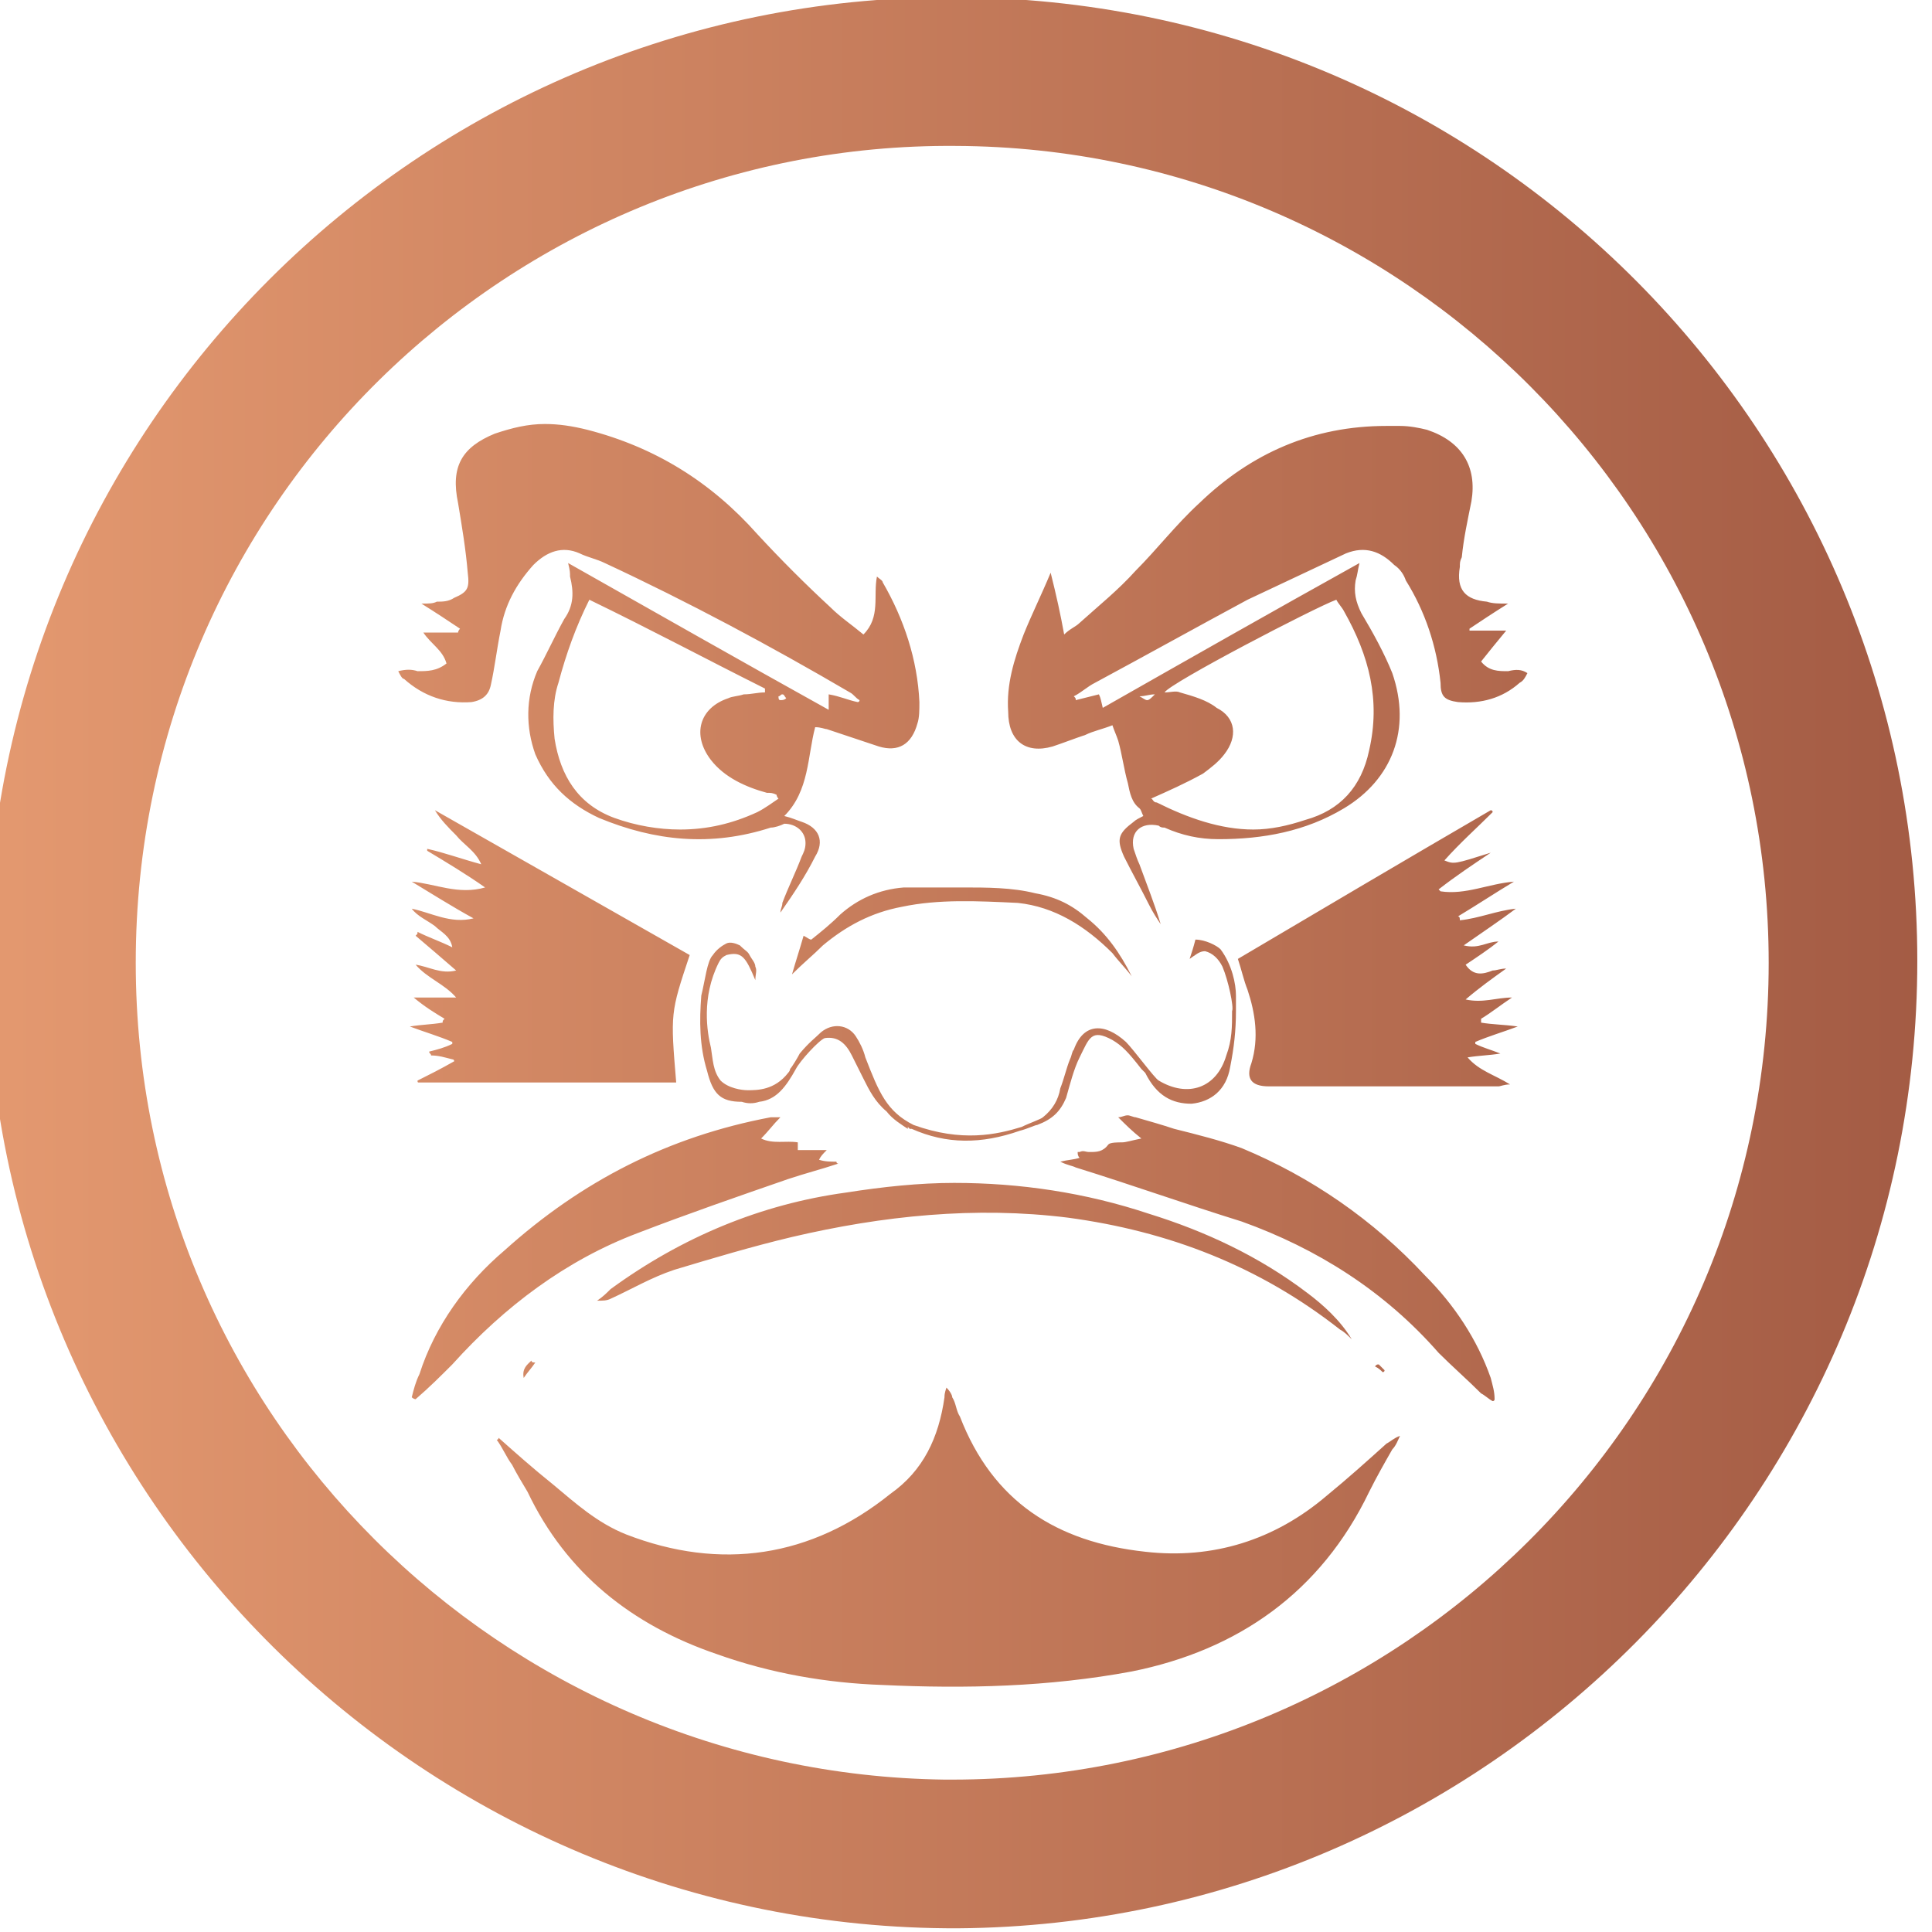 <svg xmlns="http://www.w3.org/2000/svg" xmlns:xlink="http://www.w3.org/1999/xlink" xmlns:serif="http://www.serif.com/" width="100%" height="100%" viewBox="0 0 2277 2277" xml:space="preserve" style="fill-rule:evenodd;clip-rule:evenodd;stroke-linejoin:round;stroke-miterlimit:2;">    <g transform="matrix(1.333,0,0,1.333,-55205.5,-18709.5)">        <g transform="matrix(0.776,0,0,1.188,38712.8,8938.82)">            <g transform="matrix(2199.19,7.18008e-29,-1.09872e-28,-1437.16,3466.87,4289.63)">                <path d="M-0,-0.498C-0,-0.777 0.228,-1 0.503,-0.999C0.777,-0.997 1,-0.773 1,-0.498C1,-0.225 0.779,0.001 0.5,0.001L0.499,0.001C0.224,0.001 0,-0.222 -0,-0.498ZM0.496,-0.922C0.267,-0.919 0.077,-0.734 0.077,-0.499C0.077,-0.261 0.271,-0.074 0.502,-0.076C0.734,-0.077 0.923,-0.266 0.923,-0.499C0.923,-0.734 0.732,-0.922 0.5,-0.922C0.499,-0.922 0.497,-0.922 0.496,-0.922ZM0.263,-0.225C0.246,-0.232 0.24,-0.242 0.244,-0.261C0.246,-0.273 0.248,-0.285 0.249,-0.297C0.25,-0.305 0.249,-0.307 0.242,-0.31C0.239,-0.312 0.236,-0.312 0.233,-0.312C0.231,-0.313 0.229,-0.313 0.225,-0.313C0.233,-0.318 0.239,-0.322 0.245,-0.326C0.245,-0.326 0.244,-0.327 0.244,-0.328L0.226,-0.328C0.23,-0.334 0.236,-0.337 0.238,-0.344C0.233,-0.348 0.228,-0.348 0.223,-0.348C0.22,-0.347 0.217,-0.347 0.213,-0.348C0.214,-0.35 0.215,-0.352 0.216,-0.352C0.226,-0.361 0.238,-0.365 0.251,-0.364C0.257,-0.363 0.26,-0.36 0.261,-0.355C0.263,-0.346 0.264,-0.337 0.266,-0.327C0.268,-0.314 0.274,-0.303 0.283,-0.293C0.29,-0.286 0.298,-0.283 0.307,-0.287C0.311,-0.289 0.316,-0.29 0.32,-0.292C0.363,-0.312 0.406,-0.335 0.447,-0.359C0.449,-0.36 0.45,-0.362 0.452,-0.363C0.452,-0.363 0.452,-0.364 0.451,-0.364C0.446,-0.363 0.442,-0.361 0.436,-0.36L0.436,-0.368C0.391,-0.343 0.347,-0.318 0.301,-0.292C0.302,-0.296 0.302,-0.297 0.302,-0.299C0.304,-0.307 0.304,-0.314 0.299,-0.321C0.294,-0.33 0.29,-0.339 0.285,-0.348C0.279,-0.362 0.279,-0.377 0.284,-0.391C0.291,-0.407 0.302,-0.417 0.317,-0.424C0.346,-0.436 0.375,-0.439 0.406,-0.429C0.408,-0.429 0.411,-0.428 0.413,-0.427C0.419,-0.427 0.424,-0.431 0.424,-0.437C0.424,-0.44 0.423,-0.442 0.422,-0.444C0.419,-0.452 0.415,-0.46 0.412,-0.468C0.412,-0.47 0.411,-0.471 0.411,-0.473C0.418,-0.463 0.424,-0.454 0.429,-0.444C0.434,-0.436 0.431,-0.429 0.422,-0.426C0.419,-0.425 0.417,-0.424 0.413,-0.423C0.426,-0.41 0.425,-0.392 0.429,-0.377C0.432,-0.377 0.434,-0.378 0.435,-0.378C0.444,-0.381 0.453,-0.384 0.462,-0.387C0.472,-0.39 0.479,-0.386 0.482,-0.375C0.483,-0.372 0.483,-0.368 0.483,-0.364C0.482,-0.342 0.475,-0.321 0.464,-0.302C0.464,-0.301 0.462,-0.3 0.461,-0.299C0.459,-0.309 0.463,-0.32 0.454,-0.329C0.448,-0.324 0.442,-0.32 0.437,-0.315C0.424,-0.303 0.411,-0.29 0.399,-0.277C0.375,-0.25 0.346,-0.232 0.311,-0.223C0.303,-0.221 0.296,-0.22 0.289,-0.22C0.28,-0.22 0.272,-0.222 0.263,-0.225ZM0.325,-0.424C0.306,-0.417 0.297,-0.402 0.294,-0.383C0.293,-0.373 0.293,-0.363 0.296,-0.354C0.3,-0.339 0.305,-0.325 0.312,-0.311C0.343,-0.326 0.373,-0.342 0.403,-0.357L0.403,-0.359C0.399,-0.359 0.396,-0.36 0.392,-0.36C0.389,-0.361 0.386,-0.361 0.384,-0.362C0.369,-0.367 0.365,-0.381 0.375,-0.394C0.382,-0.403 0.393,-0.408 0.404,-0.411C0.406,-0.411 0.407,-0.411 0.409,-0.412C0.409,-0.412 0.409,-0.413 0.41,-0.414C0.407,-0.416 0.403,-0.419 0.399,-0.421C0.386,-0.427 0.373,-0.43 0.359,-0.43C0.348,-0.43 0.336,-0.428 0.325,-0.424ZM0.411,-0.363C0.41,-0.363 0.41,-0.362 0.41,-0.361C0.411,-0.361 0.411,-0.36 0.412,-0.36C0.413,-0.36 0.413,-0.361 0.414,-0.362C0.413,-0.363 0.412,-0.363 0.411,-0.363C0.411,-0.363 0.411,-0.363 0.411,-0.363ZM0.628,-0.261C0.616,-0.272 0.606,-0.285 0.595,-0.296C0.586,-0.306 0.576,-0.314 0.566,-0.323C0.564,-0.325 0.561,-0.326 0.558,-0.329C0.556,-0.318 0.554,-0.309 0.551,-0.297C0.546,-0.309 0.541,-0.319 0.537,-0.329C0.532,-0.342 0.528,-0.355 0.529,-0.369C0.529,-0.384 0.538,-0.391 0.552,-0.387C0.558,-0.385 0.563,-0.383 0.569,-0.381C0.573,-0.379 0.578,-0.378 0.583,-0.376C0.584,-0.379 0.585,-0.381 0.586,-0.384C0.588,-0.391 0.589,-0.399 0.591,-0.406C0.592,-0.411 0.593,-0.416 0.597,-0.419C0.598,-0.42 0.598,-0.421 0.599,-0.423C0.597,-0.424 0.595,-0.425 0.594,-0.426C0.586,-0.432 0.585,-0.435 0.589,-0.444C0.593,-0.452 0.598,-0.461 0.602,-0.469C0.604,-0.473 0.606,-0.476 0.608,-0.479C0.605,-0.469 0.601,-0.459 0.597,-0.448C0.596,-0.446 0.595,-0.443 0.594,-0.44C0.592,-0.431 0.598,-0.426 0.607,-0.428C0.608,-0.429 0.609,-0.429 0.61,-0.429C0.619,-0.433 0.628,-0.435 0.638,-0.435C0.661,-0.435 0.683,-0.431 0.703,-0.419C0.728,-0.404 0.738,-0.378 0.728,-0.349C0.724,-0.339 0.718,-0.328 0.712,-0.318C0.709,-0.312 0.708,-0.307 0.709,-0.301C0.71,-0.298 0.71,-0.296 0.711,-0.292C0.666,-0.317 0.622,-0.342 0.578,-0.367C0.577,-0.363 0.577,-0.362 0.576,-0.36C0.572,-0.361 0.568,-0.362 0.564,-0.363C0.564,-0.362 0.564,-0.362 0.563,-0.361C0.567,-0.359 0.57,-0.356 0.574,-0.354C0.6,-0.34 0.627,-0.325 0.653,-0.311C0.67,-0.303 0.687,-0.295 0.704,-0.287C0.714,-0.283 0.722,-0.286 0.729,-0.293C0.732,-0.295 0.734,-0.298 0.735,-0.301C0.745,-0.317 0.751,-0.335 0.753,-0.354C0.753,-0.361 0.755,-0.363 0.762,-0.364C0.774,-0.365 0.785,-0.362 0.794,-0.354C0.796,-0.353 0.797,-0.351 0.798,-0.349C0.795,-0.347 0.792,-0.347 0.788,-0.348C0.783,-0.348 0.778,-0.348 0.774,-0.343C0.778,-0.338 0.782,-0.333 0.787,-0.327L0.768,-0.327C0.768,-0.327 0.768,-0.326 0.768,-0.326C0.774,-0.322 0.78,-0.318 0.788,-0.313C0.783,-0.313 0.78,-0.313 0.777,-0.312C0.766,-0.311 0.761,-0.306 0.763,-0.294C0.763,-0.292 0.763,-0.291 0.764,-0.289C0.765,-0.279 0.767,-0.27 0.769,-0.26C0.772,-0.242 0.764,-0.229 0.746,-0.223C0.742,-0.222 0.737,-0.221 0.732,-0.221C0.73,-0.221 0.727,-0.221 0.725,-0.221C0.687,-0.221 0.655,-0.235 0.628,-0.261ZM0.606,-0.416C0.604,-0.416 0.604,-0.414 0.603,-0.414C0.612,-0.41 0.621,-0.406 0.63,-0.401C0.634,-0.398 0.638,-0.395 0.641,-0.391C0.648,-0.382 0.647,-0.372 0.637,-0.367C0.632,-0.363 0.625,-0.361 0.618,-0.359C0.616,-0.358 0.613,-0.359 0.61,-0.359C0.613,-0.354 0.688,-0.315 0.699,-0.311C0.7,-0.313 0.702,-0.315 0.703,-0.317C0.716,-0.34 0.722,-0.363 0.716,-0.389C0.712,-0.408 0.701,-0.42 0.683,-0.425C0.674,-0.428 0.665,-0.43 0.656,-0.43C0.639,-0.43 0.622,-0.424 0.606,-0.416ZM0.597,-0.361C0.6,-0.361 0.602,-0.36 0.605,-0.36C0.603,-0.362 0.602,-0.363 0.601,-0.363C0.6,-0.363 0.599,-0.362 0.597,-0.361ZM0.648,-0.497C0.65,-0.503 0.651,-0.508 0.653,-0.513C0.657,-0.525 0.659,-0.538 0.655,-0.551C0.652,-0.559 0.655,-0.563 0.664,-0.563C0.704,-0.563 0.743,-0.563 0.783,-0.563C0.784,-0.563 0.786,-0.562 0.789,-0.562C0.781,-0.557 0.773,-0.555 0.767,-0.548C0.773,-0.547 0.778,-0.547 0.784,-0.546C0.779,-0.544 0.775,-0.543 0.771,-0.541C0.771,-0.541 0.771,-0.54 0.771,-0.54C0.778,-0.537 0.785,-0.535 0.793,-0.532C0.786,-0.531 0.78,-0.531 0.774,-0.53C0.774,-0.529 0.774,-0.529 0.774,-0.528C0.779,-0.525 0.784,-0.521 0.79,-0.517C0.782,-0.517 0.775,-0.52 0.766,-0.518C0.773,-0.512 0.78,-0.507 0.787,-0.502C0.784,-0.502 0.782,-0.503 0.78,-0.503C0.775,-0.505 0.77,-0.506 0.766,-0.5C0.772,-0.496 0.778,-0.492 0.783,-0.488C0.777,-0.488 0.773,-0.492 0.765,-0.49C0.775,-0.483 0.784,-0.477 0.792,-0.471C0.782,-0.472 0.773,-0.476 0.763,-0.477C0.763,-0.476 0.763,-0.475 0.762,-0.475C0.772,-0.469 0.781,-0.463 0.791,-0.457C0.778,-0.458 0.766,-0.464 0.753,-0.462C0.753,-0.462 0.752,-0.461 0.752,-0.461C0.761,-0.454 0.77,-0.448 0.779,-0.442C0.76,-0.448 0.76,-0.448 0.755,-0.446C0.763,-0.437 0.772,-0.429 0.78,-0.421C0.78,-0.42 0.779,-0.42 0.779,-0.42C0.736,-0.445 0.692,-0.471 0.648,-0.497ZM0.243,-0.433C0.247,-0.438 0.253,-0.441 0.256,-0.448C0.245,-0.445 0.237,-0.442 0.228,-0.44C0.228,-0.44 0.228,-0.44 0.228,-0.441C0.238,-0.447 0.248,-0.453 0.258,-0.46C0.244,-0.464 0.232,-0.458 0.22,-0.457C0.23,-0.463 0.241,-0.47 0.252,-0.476C0.24,-0.479 0.23,-0.473 0.22,-0.471C0.223,-0.475 0.228,-0.477 0.232,-0.48C0.235,-0.483 0.24,-0.485 0.241,-0.491C0.235,-0.488 0.229,-0.486 0.223,-0.483C0.223,-0.484 0.223,-0.484 0.222,-0.485C0.229,-0.491 0.235,-0.496 0.243,-0.503C0.235,-0.505 0.229,-0.501 0.222,-0.5C0.228,-0.507 0.237,-0.51 0.243,-0.517L0.221,-0.517C0.227,-0.522 0.232,-0.525 0.237,-0.528C0.236,-0.529 0.236,-0.529 0.236,-0.53C0.23,-0.531 0.225,-0.531 0.219,-0.532C0.227,-0.535 0.234,-0.537 0.241,-0.54C0.241,-0.54 0.241,-0.541 0.241,-0.541C0.237,-0.543 0.233,-0.544 0.229,-0.545C0.229,-0.546 0.23,-0.546 0.23,-0.547C0.234,-0.547 0.237,-0.548 0.241,-0.549C0.242,-0.549 0.242,-0.55 0.242,-0.55C0.235,-0.554 0.229,-0.557 0.223,-0.56C0.223,-0.561 0.223,-0.561 0.224,-0.561L0.357,-0.561C0.354,-0.525 0.354,-0.525 0.364,-0.495C0.32,-0.47 0.276,-0.445 0.232,-0.42C0.235,-0.425 0.239,-0.429 0.243,-0.433ZM0.475,-0.46C0.462,-0.461 0.451,-0.466 0.442,-0.474C0.437,-0.479 0.432,-0.483 0.427,-0.487C0.426,-0.487 0.425,-0.486 0.423,-0.485C0.421,-0.492 0.419,-0.498 0.417,-0.505C0.423,-0.499 0.428,-0.495 0.433,-0.49C0.445,-0.48 0.458,-0.473 0.474,-0.47C0.493,-0.466 0.513,-0.467 0.534,-0.468C0.553,-0.47 0.569,-0.48 0.583,-0.494C0.586,-0.498 0.59,-0.502 0.593,-0.506C0.587,-0.494 0.58,-0.484 0.57,-0.476C0.562,-0.469 0.554,-0.465 0.543,-0.463C0.531,-0.46 0.518,-0.46 0.505,-0.46C0.495,-0.46 0.485,-0.46 0.475,-0.46ZM0.626,-0.487C0.625,-0.491 0.624,-0.494 0.623,-0.497C0.626,-0.495 0.628,-0.493 0.631,-0.493C0.635,-0.494 0.638,-0.497 0.64,-0.501C0.643,-0.508 0.646,-0.522 0.645,-0.524C0.645,-0.532 0.645,-0.539 0.642,-0.547C0.637,-0.564 0.622,-0.569 0.607,-0.56C0.605,-0.559 0.594,-0.544 0.59,-0.54C0.579,-0.53 0.568,-0.53 0.563,-0.544C0.562,-0.545 0.562,-0.547 0.561,-0.549C0.559,-0.554 0.558,-0.559 0.556,-0.564C0.555,-0.57 0.552,-0.575 0.547,-0.579C0.546,-0.58 0.54,-0.582 0.536,-0.584C0.523,-0.588 0.505,-0.592 0.48,-0.583C0.466,-0.576 0.462,-0.566 0.455,-0.548C0.454,-0.544 0.452,-0.54 0.45,-0.537C0.446,-0.531 0.438,-0.53 0.432,-0.535C0.429,-0.538 0.426,-0.54 0.421,-0.546C0.42,-0.548 0.417,-0.553 0.416,-0.554C0.416,-0.555 0.415,-0.556 0.415,-0.556C0.408,-0.565 0.399,-0.565 0.394,-0.565C0.391,-0.565 0.384,-0.564 0.38,-0.56C0.376,-0.555 0.376,-0.549 0.375,-0.543C0.373,-0.535 0.37,-0.517 0.379,-0.499C0.38,-0.497 0.381,-0.496 0.383,-0.495C0.391,-0.493 0.393,-0.496 0.398,-0.508C0.398,-0.505 0.399,-0.503 0.398,-0.501C0.398,-0.499 0.396,-0.497 0.395,-0.495C0.394,-0.493 0.393,-0.493 0.39,-0.49C0.388,-0.489 0.385,-0.488 0.383,-0.489C0.381,-0.49 0.378,-0.492 0.376,-0.495C0.373,-0.498 0.372,-0.508 0.37,-0.516C0.369,-0.529 0.369,-0.542 0.373,-0.555C0.376,-0.567 0.38,-0.571 0.391,-0.571C0.394,-0.572 0.397,-0.572 0.4,-0.571C0.409,-0.57 0.414,-0.563 0.419,-0.554C0.421,-0.55 0.431,-0.539 0.434,-0.538C0.441,-0.537 0.445,-0.541 0.448,-0.547C0.45,-0.551 0.452,-0.555 0.454,-0.559C0.457,-0.565 0.46,-0.571 0.466,-0.576C0.469,-0.58 0.474,-0.583 0.477,-0.585C0.477,-0.585 0.477,-0.585 0.477,-0.584C0.478,-0.585 0.478,-0.585 0.478,-0.585C0.479,-0.585 0.479,-0.585 0.479,-0.585C0.497,-0.593 0.515,-0.593 0.535,-0.586C0.535,-0.586 0.535,-0.586 0.535,-0.586C0.539,-0.585 0.543,-0.583 0.544,-0.583C0.552,-0.58 0.556,-0.576 0.559,-0.569C0.561,-0.562 0.563,-0.554 0.566,-0.548C0.571,-0.538 0.572,-0.533 0.583,-0.539C0.588,-0.542 0.591,-0.545 0.598,-0.554C0.599,-0.555 0.6,-0.556 0.6,-0.556C0.606,-0.568 0.614,-0.572 0.624,-0.572C0.634,-0.571 0.642,-0.565 0.644,-0.553C0.646,-0.543 0.647,-0.534 0.647,-0.524C0.647,-0.524 0.647,-0.519 0.647,-0.516C0.647,-0.51 0.645,-0.5 0.639,-0.492C0.637,-0.49 0.631,-0.487 0.626,-0.487L0.626,-0.487ZM0.586,-0.579C0.59,-0.583 0.593,-0.586 0.598,-0.59C0.593,-0.591 0.59,-0.592 0.588,-0.592C0.586,-0.592 0.582,-0.592 0.581,-0.593C0.578,-0.597 0.575,-0.597 0.571,-0.597C0.569,-0.597 0.568,-0.596 0.566,-0.597C0.566,-0.597 0.565,-0.597 0.565,-0.597C0.565,-0.598 0.565,-0.599 0.566,-0.6C0.563,-0.601 0.56,-0.601 0.556,-0.602C0.56,-0.604 0.562,-0.604 0.564,-0.605C0.593,-0.614 0.621,-0.624 0.65,-0.633C0.689,-0.647 0.724,-0.669 0.752,-0.701C0.759,-0.708 0.767,-0.715 0.774,-0.722C0.776,-0.723 0.778,-0.725 0.78,-0.726C0.781,-0.726 0.781,-0.725 0.781,-0.725C0.781,-0.721 0.78,-0.718 0.779,-0.714C0.772,-0.694 0.76,-0.676 0.745,-0.661C0.718,-0.632 0.686,-0.61 0.65,-0.595C0.639,-0.591 0.627,-0.588 0.615,-0.585C0.609,-0.583 0.602,-0.581 0.595,-0.579C0.594,-0.579 0.592,-0.578 0.591,-0.578C0.589,-0.578 0.588,-0.579 0.586,-0.579ZM0.406,-0.579C0.353,-0.589 0.308,-0.612 0.268,-0.648C0.248,-0.665 0.232,-0.687 0.224,-0.712C0.222,-0.716 0.221,-0.72 0.22,-0.724C0.221,-0.725 0.222,-0.725 0.222,-0.725C0.229,-0.719 0.235,-0.713 0.241,-0.707C0.268,-0.677 0.3,-0.653 0.337,-0.639C0.363,-0.629 0.389,-0.62 0.415,-0.611C0.424,-0.608 0.432,-0.606 0.441,-0.603C0.441,-0.603 0.44,-0.603 0.44,-0.602C0.437,-0.602 0.434,-0.602 0.431,-0.601C0.432,-0.599 0.433,-0.598 0.435,-0.596L0.42,-0.596C0.42,-0.595 0.42,-0.593 0.42,-0.592C0.414,-0.591 0.407,-0.593 0.401,-0.59C0.405,-0.586 0.407,-0.583 0.411,-0.579C0.408,-0.579 0.407,-0.579 0.406,-0.579ZM0.535,-0.586L0.535,-0.586L0.535,-0.586ZM0.445,-0.618C0.401,-0.624 0.36,-0.641 0.323,-0.668C0.321,-0.67 0.319,-0.672 0.316,-0.674C0.319,-0.674 0.321,-0.674 0.323,-0.673C0.334,-0.668 0.344,-0.662 0.356,-0.658C0.376,-0.652 0.396,-0.646 0.417,-0.641C0.464,-0.63 0.512,-0.625 0.56,-0.631C0.612,-0.638 0.659,-0.656 0.701,-0.689C0.703,-0.69 0.705,-0.692 0.707,-0.694C0.701,-0.684 0.692,-0.676 0.684,-0.67C0.659,-0.651 0.631,-0.638 0.602,-0.629C0.569,-0.618 0.535,-0.613 0.501,-0.613C0.483,-0.613 0.464,-0.615 0.445,-0.618ZM0.278,-0.714C0.28,-0.711 0.282,-0.709 0.284,-0.706C0.283,-0.706 0.282,-0.706 0.282,-0.705C0.28,-0.707 0.277,-0.709 0.278,-0.714ZM0.719,-0.708C0.721,-0.709 0.722,-0.71 0.723,-0.711C0.723,-0.711 0.724,-0.711 0.724,-0.71C0.723,-0.709 0.722,-0.708 0.721,-0.707C0.72,-0.707 0.72,-0.707 0.719,-0.708ZM0.496,-0.724C0.493,-0.745 0.485,-0.762 0.468,-0.774C0.427,-0.807 0.38,-0.814 0.331,-0.795C0.316,-0.789 0.305,-0.779 0.293,-0.769C0.283,-0.761 0.274,-0.753 0.265,-0.745C0.265,-0.745 0.265,-0.746 0.264,-0.746C0.267,-0.75 0.269,-0.755 0.272,-0.759C0.274,-0.763 0.277,-0.768 0.28,-0.773C0.3,-0.815 0.334,-0.842 0.378,-0.857C0.406,-0.867 0.435,-0.872 0.464,-0.873C0.507,-0.875 0.55,-0.874 0.593,-0.866C0.648,-0.855 0.691,-0.825 0.716,-0.773C0.72,-0.765 0.724,-0.758 0.728,-0.751C0.73,-0.749 0.731,-0.746 0.732,-0.744C0.729,-0.745 0.727,-0.747 0.725,-0.748C0.715,-0.757 0.705,-0.766 0.694,-0.775C0.667,-0.798 0.635,-0.808 0.6,-0.804C0.554,-0.799 0.521,-0.778 0.504,-0.734C0.502,-0.731 0.502,-0.727 0.5,-0.724C0.5,-0.723 0.499,-0.721 0.497,-0.719C0.496,-0.722 0.496,-0.723 0.496,-0.724Z" style="fill:url(#_Linear1);fill-rule:nonzero;"></path>            </g>        </g>    </g>    <defs>        <linearGradient id="_Linear1" x1="0" y1="0" x2="1" y2="0" gradientUnits="userSpaceOnUse" gradientTransform="matrix(1,0,0,-1,0,-0.999)"><stop offset="0" style="stop-color:rgb(228,153,112);stop-opacity:1"></stop><stop offset="1" style="stop-color:rgb(163,91,68);stop-opacity:1"></stop></linearGradient>    </defs></svg>